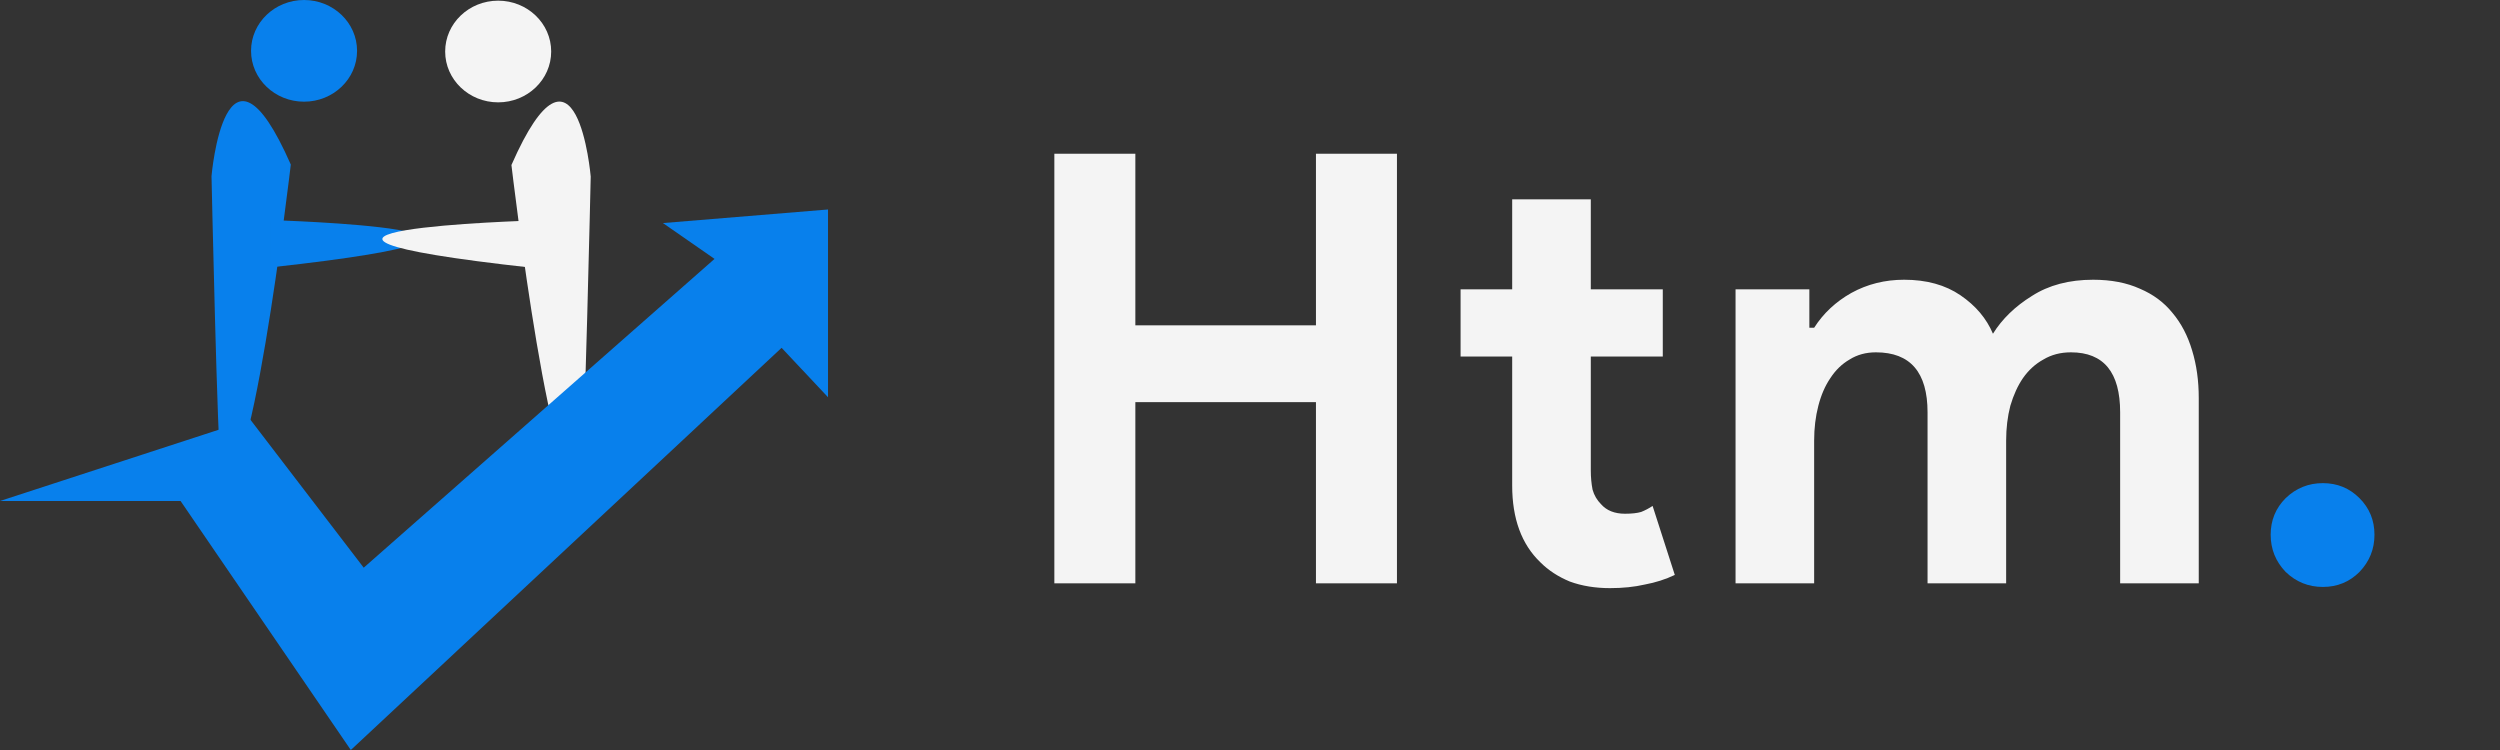 <svg width="150" height="45" viewBox="0 0 150 45" fill="none" xmlns="http://www.w3.org/2000/svg">
<rect x="0" y="0" width="150" height="45" fill="#333333" stroke="none"/>
<path d="M63.261 9.224H68.121V19.52H78.957V9.224H83.817V35H78.957V24.128H68.121V35H63.261V9.224ZM90.731 21.392H87.635V17.36H90.731V11.96H95.448V17.36H99.767V21.392H95.448V28.232C95.448 28.64 95.484 29.024 95.555 29.384C95.651 29.72 95.82 30.008 96.059 30.248C96.395 30.632 96.876 30.824 97.499 30.824C97.907 30.824 98.231 30.788 98.472 30.716C98.712 30.62 98.939 30.5 99.156 30.356L100.488 34.496C99.936 34.76 99.335 34.952 98.688 35.072C98.064 35.216 97.368 35.288 96.6 35.288C95.712 35.288 94.907 35.156 94.188 34.892C93.492 34.604 92.903 34.22 92.424 33.74C91.296 32.66 90.731 31.124 90.731 29.132V21.392ZM104.133 17.36H108.561V19.664H108.849C109.401 18.8 110.145 18.104 111.081 17.576C112.041 17.048 113.097 16.784 114.249 16.784C115.593 16.784 116.721 17.096 117.633 17.72C118.545 18.344 119.193 19.112 119.577 20.024C120.129 19.136 120.909 18.38 121.917 17.756C122.925 17.108 124.149 16.784 125.589 16.784C126.669 16.784 127.605 16.964 128.397 17.324C129.189 17.66 129.837 18.14 130.341 18.764C130.869 19.388 131.265 20.144 131.529 21.032C131.793 21.896 131.925 22.844 131.925 23.876V35H127.209V24.74C127.209 22.34 126.225 21.14 124.257 21.14C123.633 21.14 123.081 21.284 122.601 21.572C122.121 21.836 121.713 22.208 121.377 22.688C121.065 23.144 120.813 23.696 120.621 24.344C120.453 24.992 120.369 25.688 120.369 26.432V35H115.653V24.74C115.653 22.34 114.621 21.14 112.557 21.14C111.957 21.14 111.429 21.284 110.973 21.572C110.517 21.836 110.133 22.208 109.821 22.688C109.509 23.144 109.269 23.696 109.101 24.344C108.933 24.992 108.849 25.688 108.849 26.432V35H104.133V17.36Z" fill="#F4F4F4"/>
<path d="M139.372 35.216C138.508 35.216 137.764 34.916 137.14 34.316C136.54 33.692 136.24 32.948 136.24 32.084C136.24 31.22 136.54 30.488 137.14 29.888C137.764 29.288 138.508 28.988 139.372 28.988C140.236 28.988 140.968 29.288 141.568 29.888C142.168 30.488 142.468 31.22 142.468 32.084C142.468 32.948 142.168 33.692 141.568 34.316C140.968 34.916 140.236 35.216 139.372 35.216Z" fill="#0880EC"/>
<path d="M12.691 10.57C12.691 10.57 13.514 0.923 17.448 9.874C17.448 9.874 14.812 32.339 13.249 27.843C13.054 27.321 12.691 10.57 12.691 10.57Z" fill="#0880EC"/>
<path d="M18.243 6.101C20 6.101 21.424 4.735 21.424 3.051C21.424 1.366 20 0 18.243 0C16.487 0 15.063 1.366 15.063 3.051C15.063 4.735 16.487 6.101 18.243 6.101Z" fill="#0880EC"/>
<path d="M16.249 13.206C16.249 13.206 36.531 13.808 16.249 16.042Z" fill="#0880EC"/>
<path d="M35.443 10.597C35.443 10.597 34.62 0.95 30.686 9.901C30.686 9.901 33.322 32.365 34.885 27.87C35.066 27.335 35.443 10.597 35.443 10.597Z" fill="#F4F4F4"/>
<path d="M29.891 6.141C31.647 6.141 33.071 4.775 33.071 3.091C33.071 1.406 31.647 0.04 29.891 0.04C28.134 0.04 26.71 1.406 26.71 3.091C26.71 4.775 28.134 6.141 29.891 6.141Z" fill="#F4F4F4"/>
<path d="M31.956 13.232C31.956 13.232 11.673 13.835 31.956 16.069Z" fill="#F4F4F4"/>
<path d="M0 30.059H10.834L21.049 45L46.896 20.869L49.681 23.834V12.569L39.776 13.384L42.872 15.534L21.823 34.061L15.013 25.168L0 30.059Z" fill="#0880EC"/>
</svg>
